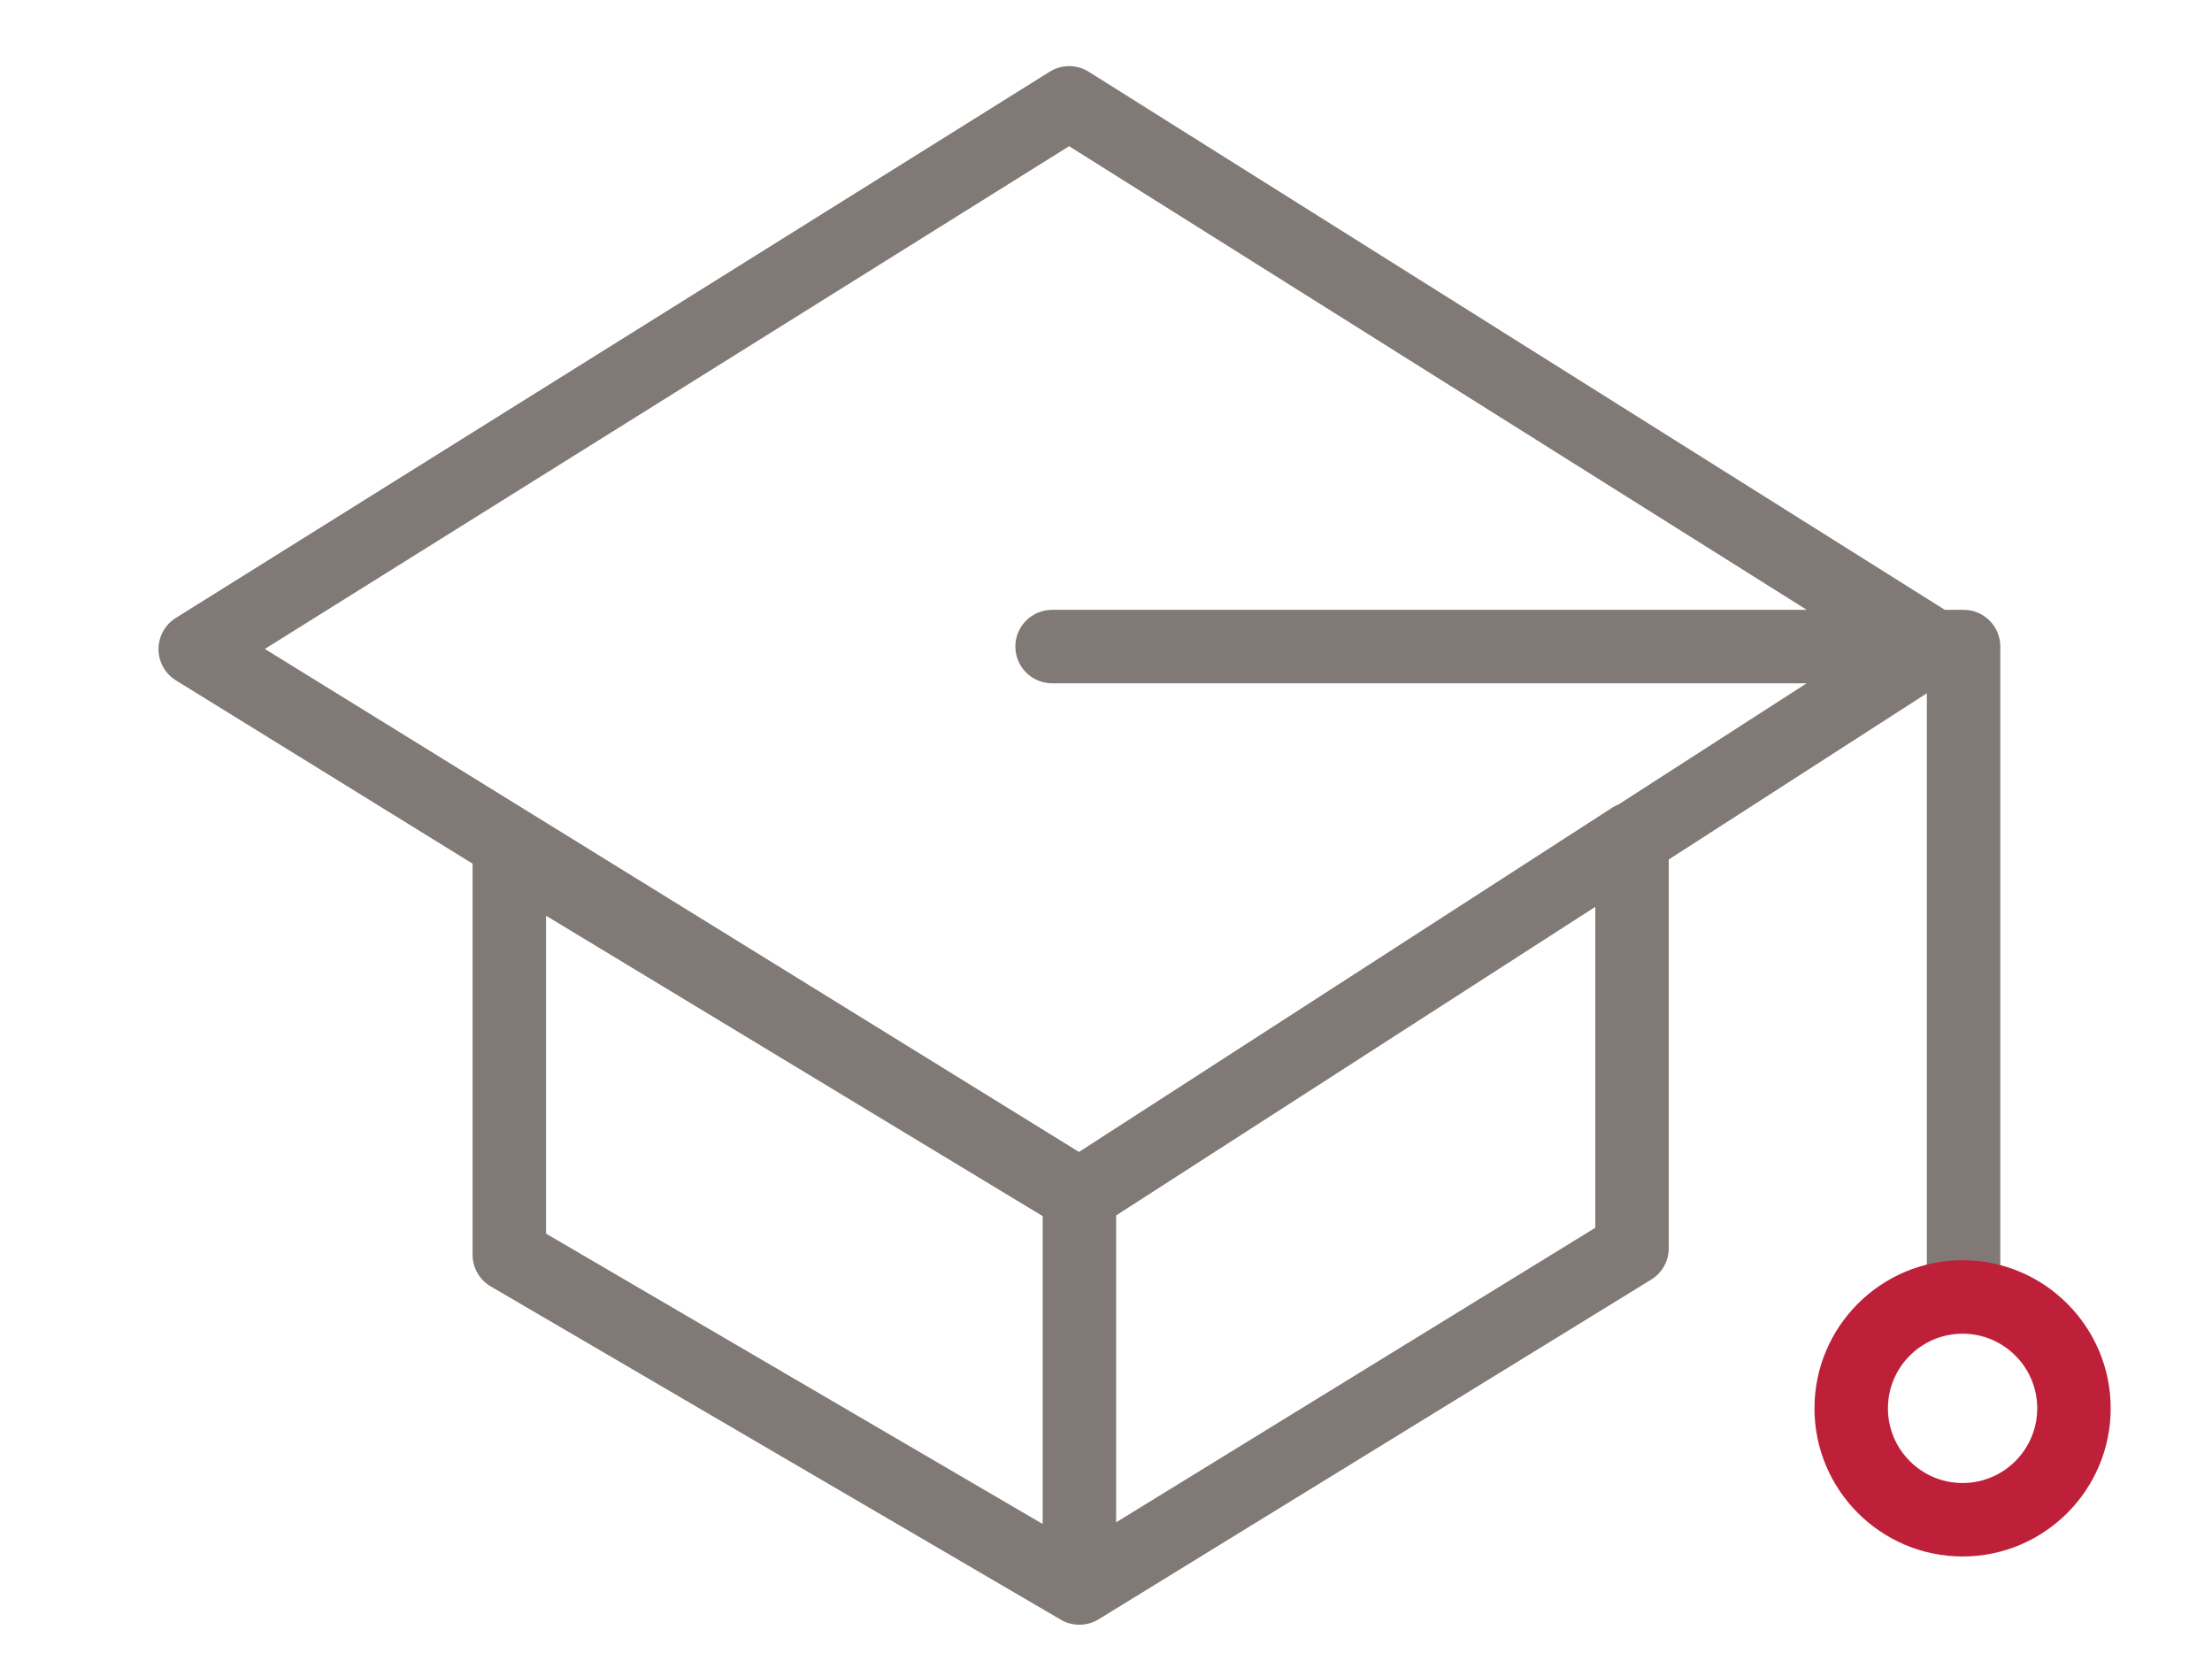 <?xml version="1.0" encoding="utf-8"?>
<!-- Generator: Adobe Illustrator 23.0.2, SVG Export Plug-In . SVG Version: 6.00 Build 0)  -->
<svg version="1.1" id="Capa_1" xmlns="http://www.w3.org/2000/svg" xmlns:xlink="http://www.w3.org/1999/xlink" x="0px" y="0px"
	 viewBox="0 0 1445.41 1080" style="enable-background:new 0 0 1445.41 1080;" xml:space="preserve">
<style type="text/css">
	.st0{fill:#807976;}
	.st1{fill:#BE2039;}
</style>
<path class="st0" d="M1283.09,398.44h-12.27L711.41,46.88c-7.79-4.9-17.69-4.91-25.49-0.03L114.85,403.76
	c-7.04,4.4-11.3,12.12-11.28,20.41c0.02,8.3,4.33,16,11.39,20.36L308.8,564.28v255.51c0,8.53,4.53,16.42,11.89,20.72l372.53,217.77
	c0.07,0.04,0.13,0.07,0.2,0.11c0.07,0.04,0.13,0.08,0.2,0.12c0.18,0.1,0.37,0.19,0.55,0.29c0.22,0.11,0.43,0.23,0.65,0.34
	c0.26,0.13,0.52,0.24,0.78,0.35c0.22,0.1,0.44,0.2,0.66,0.29c0.27,0.11,0.53,0.2,0.8,0.3c0.22,0.08,0.44,0.17,0.67,0.24
	c0.28,0.09,0.56,0.17,0.83,0.25c0.22,0.06,0.44,0.13,0.66,0.19c0.29,0.08,0.58,0.14,0.88,0.2c0.21,0.05,0.42,0.1,0.63,0.14
	c0.31,0.06,0.62,0.11,0.94,0.15c0.2,0.03,0.39,0.07,0.59,0.09c0.35,0.04,0.7,0.07,1.04,0.1c0.16,0.01,0.33,0.04,0.49,0.05
	c0.51,0.03,1.03,0.05,1.54,0.05h0h0c0.53,0,1.06-0.02,1.59-0.05c0.17-0.01,0.34-0.03,0.51-0.05c0.36-0.03,0.72-0.06,1.07-0.11
	c0.2-0.03,0.4-0.07,0.6-0.1c0.32-0.05,0.65-0.1,0.97-0.17c0.22-0.04,0.43-0.1,0.64-0.15c0.31-0.07,0.61-0.14,0.92-0.22
	c0.22-0.06,0.44-0.13,0.66-0.2c0.29-0.09,0.59-0.18,0.88-0.28c0.22-0.08,0.44-0.16,0.67-0.25c0.28-0.11,0.56-0.22,0.84-0.33
	c0.22-0.09,0.44-0.2,0.66-0.3c0.27-0.13,0.55-0.25,0.82-0.39c0.22-0.11,0.43-0.23,0.65-0.34c0.15-0.08,0.31-0.16,0.46-0.24
	c0.11-0.06,0.22-0.14,0.33-0.2c0.1-0.06,0.2-0.11,0.29-0.17l361.1-221.96c7.1-4.37,11.43-12.11,11.43-20.45V561.57l168.66-108.62
	v383.93c0,13.25,10.75,24,24,24s24-10.75,24-24V422.44C1307.09,409.18,1296.34,398.44,1283.09,398.44z M698.6,95.52l482,302.92
	H687.48c-13.25,0-24,10.75-24,24s10.75,24,24,24h493.06l-122.89,79.14c-1.47,0.58-2.9,1.3-4.25,2.18L705.05,752.64l-532-328.65
	L698.6,95.52z M356.8,598.29l324.53,196.27v201.17L356.8,806.01V598.29z M1042.43,802.18l-313.1,192.45V794.12l313.1-201.64V802.18z
	"/>
<g>
	<path class="st1" d="M1282.43,1016.94c-53.36,0-96.78-43.41-96.78-96.78s43.41-96.78,96.78-96.78c53.36,0,96.78,43.41,96.78,96.78
		S1335.8,1016.94,1282.43,1016.94z M1282.43,871.39c-26.9,0-48.78,21.88-48.78,48.78s21.88,48.78,48.78,48.78
		s48.78-21.88,48.78-48.78S1309.33,871.39,1282.43,871.39z"/>
</g>
</svg>
